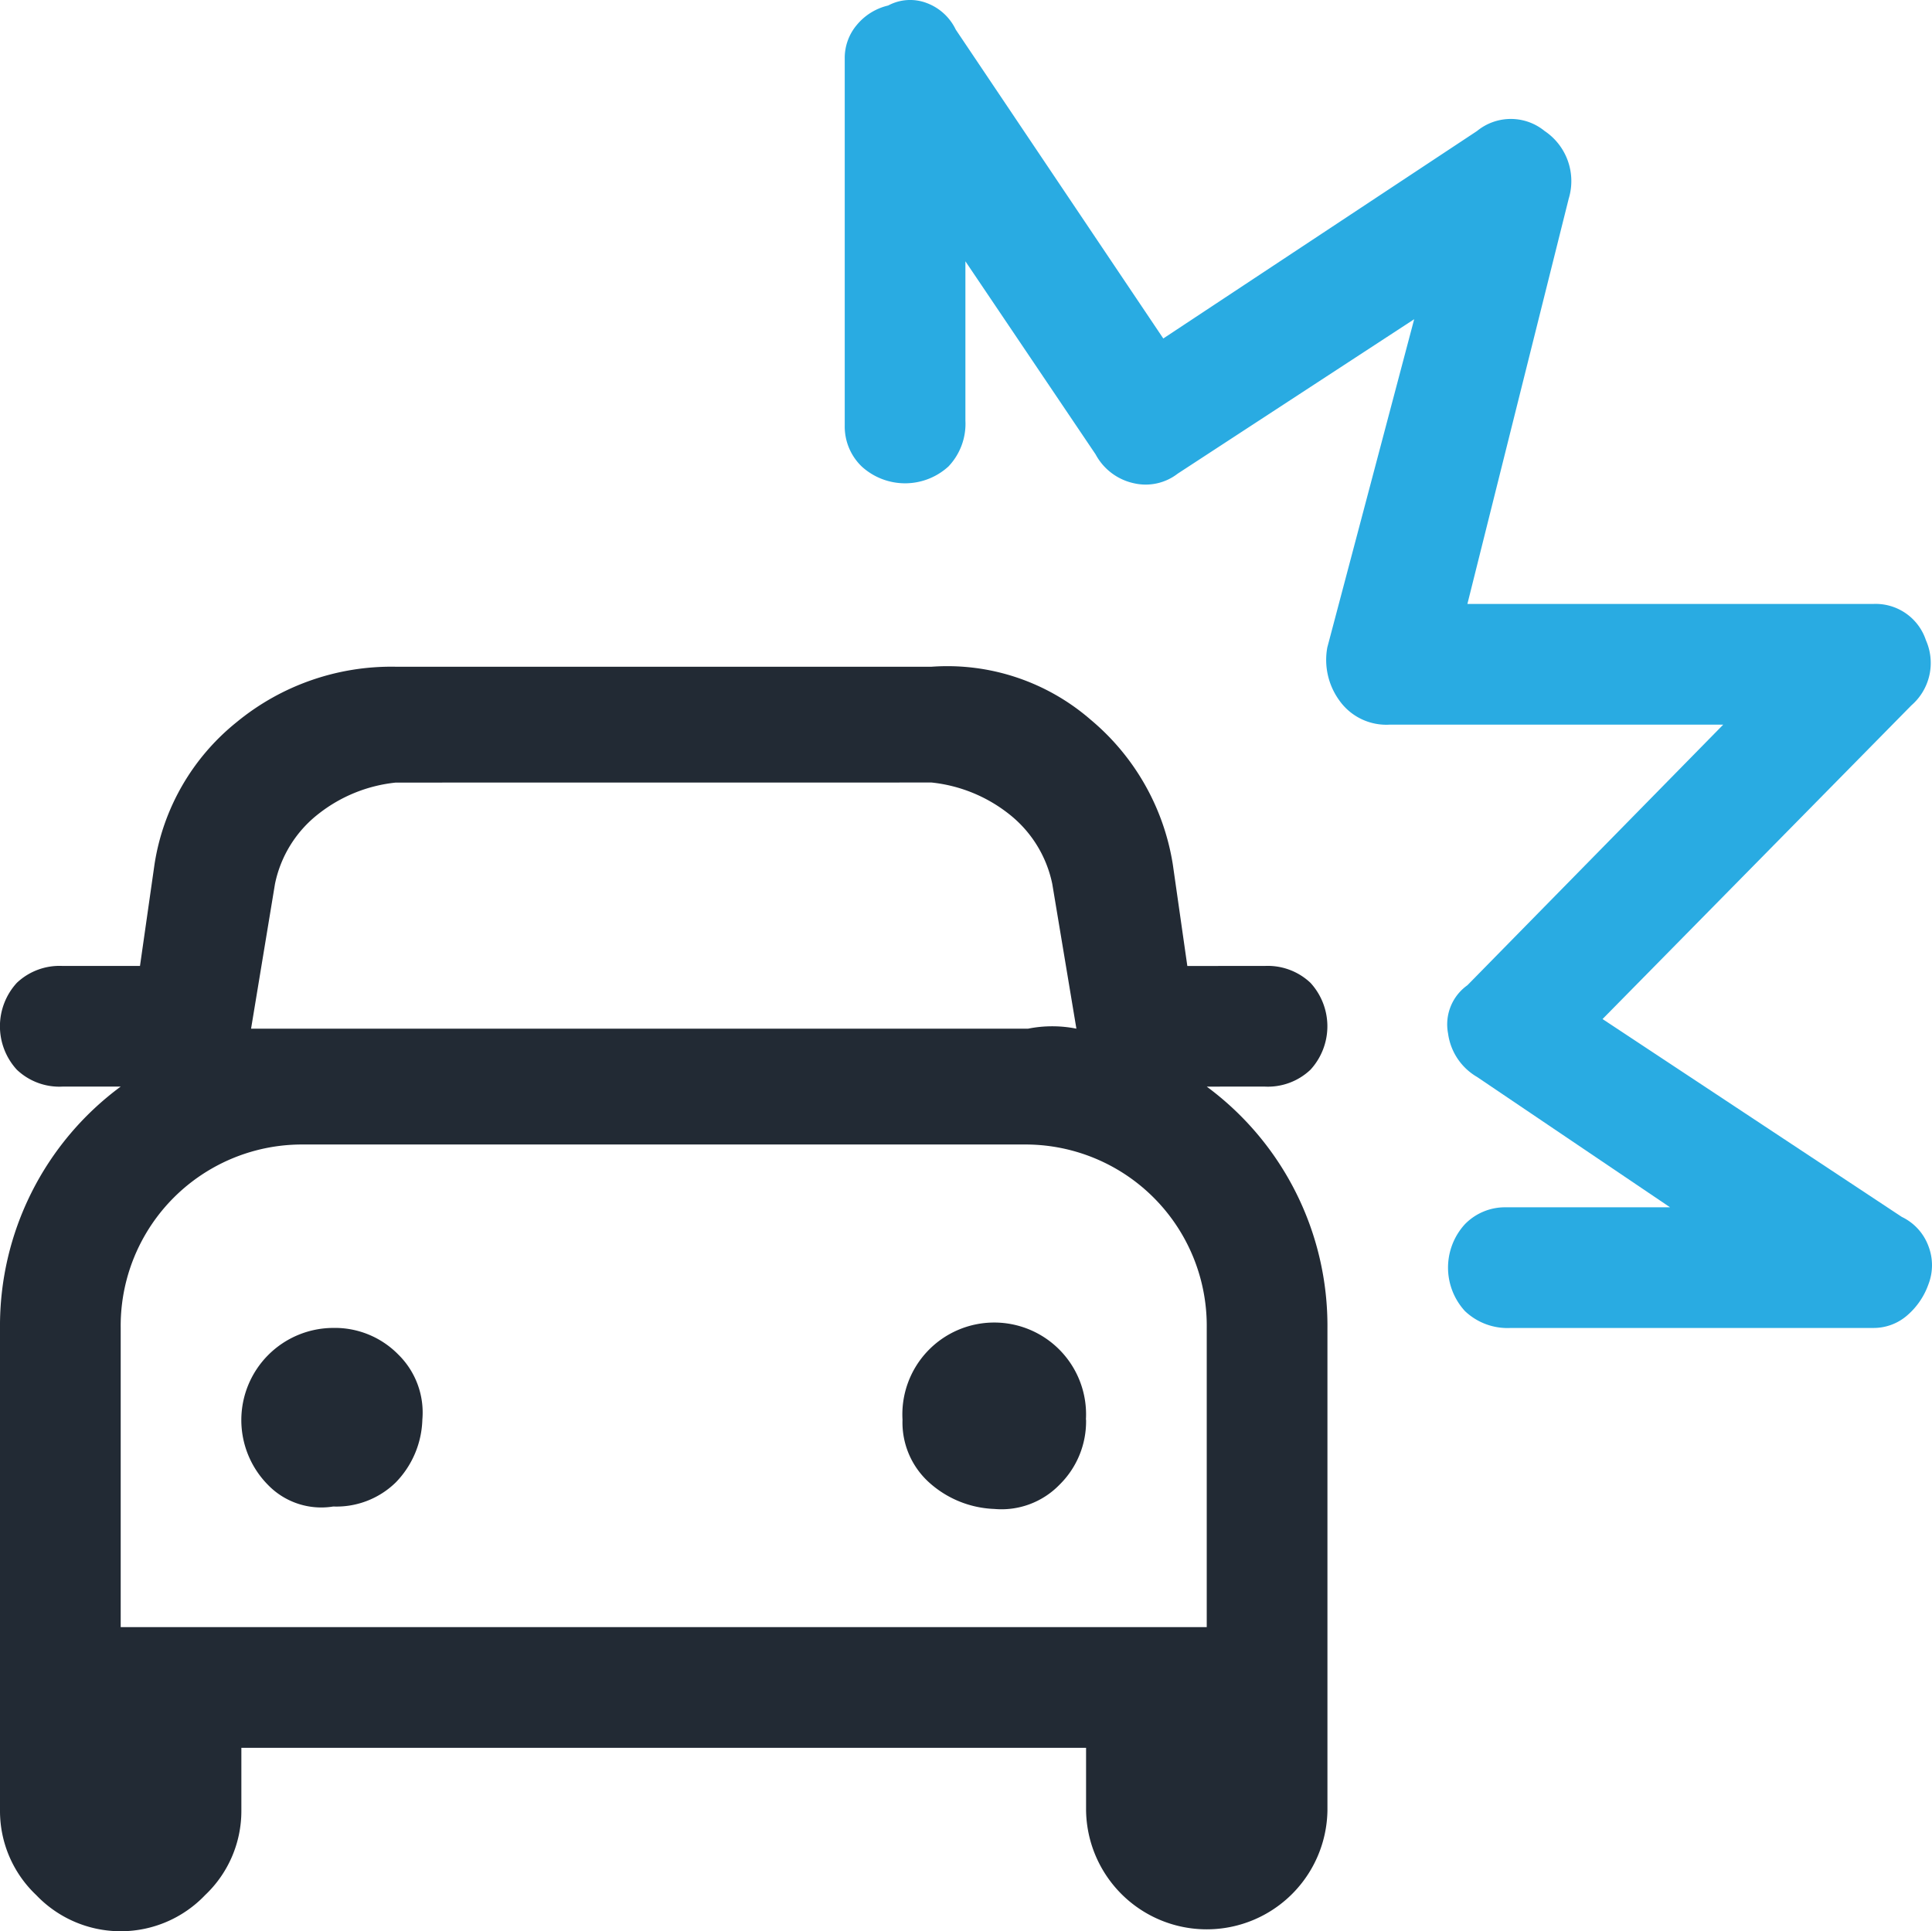 <svg xmlns="http://www.w3.org/2000/svg" width="63.099" height="63.081" viewBox="0 0 63.099 63.081">
  <g id="Group_932" data-name="Group 932" transform="translate(-254 -1002.919)">
    <path id="Path_2899" data-name="Path 2899" d="M39.412,35.493a9.709,9.709,0,0,1,3.942,7.883V59.14a3.942,3.942,0,0,1-7.883,0V57.091H7.883V59.14A3.78,3.78,0,0,1,6.7,61.9a3.81,3.81,0,0,1-5.517,0A3.78,3.78,0,0,1,0,59.14V43.375a9.709,9.709,0,0,1,3.942-7.883H2.05a2.016,2.016,0,0,1-1.5-.551,2.1,2.1,0,0,1,0-2.838,2.026,2.026,0,0,1,1.5-.551H4.572l.473-3.31a7.4,7.4,0,0,1,2.68-4.651,7.948,7.948,0,0,1,5.2-1.813h17.5a7.139,7.139,0,0,1,5.2,1.734,7.734,7.734,0,0,1,2.68,4.73l.473,3.31H41.3a2.03,2.03,0,0,1,1.5.551,2.1,2.1,0,0,1,0,2.838,2.02,2.02,0,0,1-1.5.551ZM3.942,43.375v9.773h35.47V43.375a5.922,5.922,0,0,0-5.99-5.991H9.932a5.922,5.922,0,0,0-5.99,5.991m6.936,5.833a2.769,2.769,0,0,0,2.049-.788,3.06,3.06,0,0,0,.867-2.049,2.655,2.655,0,0,0-.788-2.129,2.9,2.9,0,0,0-2.129-.867A3.01,3.01,0,0,0,8.75,48.5a2.423,2.423,0,0,0,2.128.709m2.049-23.647A4.89,4.89,0,0,0,10.4,26.586a3.884,3.884,0,0,0-1.419,2.286L8.2,33.6H33.579a4.033,4.033,0,0,1,1.576,0l-.788-4.729a3.9,3.9,0,0,0-1.419-2.286,4.9,4.9,0,0,0-2.522-1.025Zm22.544,20.81A2.9,2.9,0,0,1,34.6,48.5a2.638,2.638,0,0,1-2.128.788,3.361,3.361,0,0,1-2.129-.867,2.636,2.636,0,0,1-.867-2.049,3,3,0,1,1,5.99,0" transform="translate(254 1002.919)" fill="#222a34"/>
    <path id="Path_2904" data-name="Path 2904" d="M29.008.18A1.519,1.519,0,0,1,30.269.1a1.717,1.717,0,0,1,.946.867l6.778,10.089L48.24,4.279a1.743,1.743,0,0,1,2.207,0,1.969,1.969,0,0,1,.788,2.207l-3.31,13.242H61.167A1.729,1.729,0,0,1,62.9,20.911a1.833,1.833,0,0,1-.473,2.128L52.339,33.286l9.774,6.463a1.715,1.715,0,0,1,.867.947,1.732,1.732,0,0,1,0,1.261,2.388,2.388,0,0,1-.709,1.024,1.669,1.669,0,0,1-1.1.395H49.344a2.015,2.015,0,0,1-1.5-.552,2.1,2.1,0,0,1,0-2.837,1.827,1.827,0,0,1,1.34-.552h5.36L48.24,35.177a1.938,1.938,0,0,1-.946-1.419,1.568,1.568,0,0,1,.631-1.576l8.356-8.513H45.4a1.88,1.88,0,0,1-1.656-.788,2.255,2.255,0,0,1-.394-1.734l2.837-10.72-7.725,5.045a1.707,1.707,0,0,1-1.419.315,1.864,1.864,0,0,1-1.261-.946L31.53,8.535v5.2a2.022,2.022,0,0,1-.552,1.5,2.1,2.1,0,0,1-2.837,0,1.814,1.814,0,0,1-.552-1.339V1.914a1.669,1.669,0,0,1,.395-1.1A1.887,1.887,0,0,1,29.008.18" transform="translate(254 1002.919)" fill="#29abe2"/>
  </g>
</svg>
